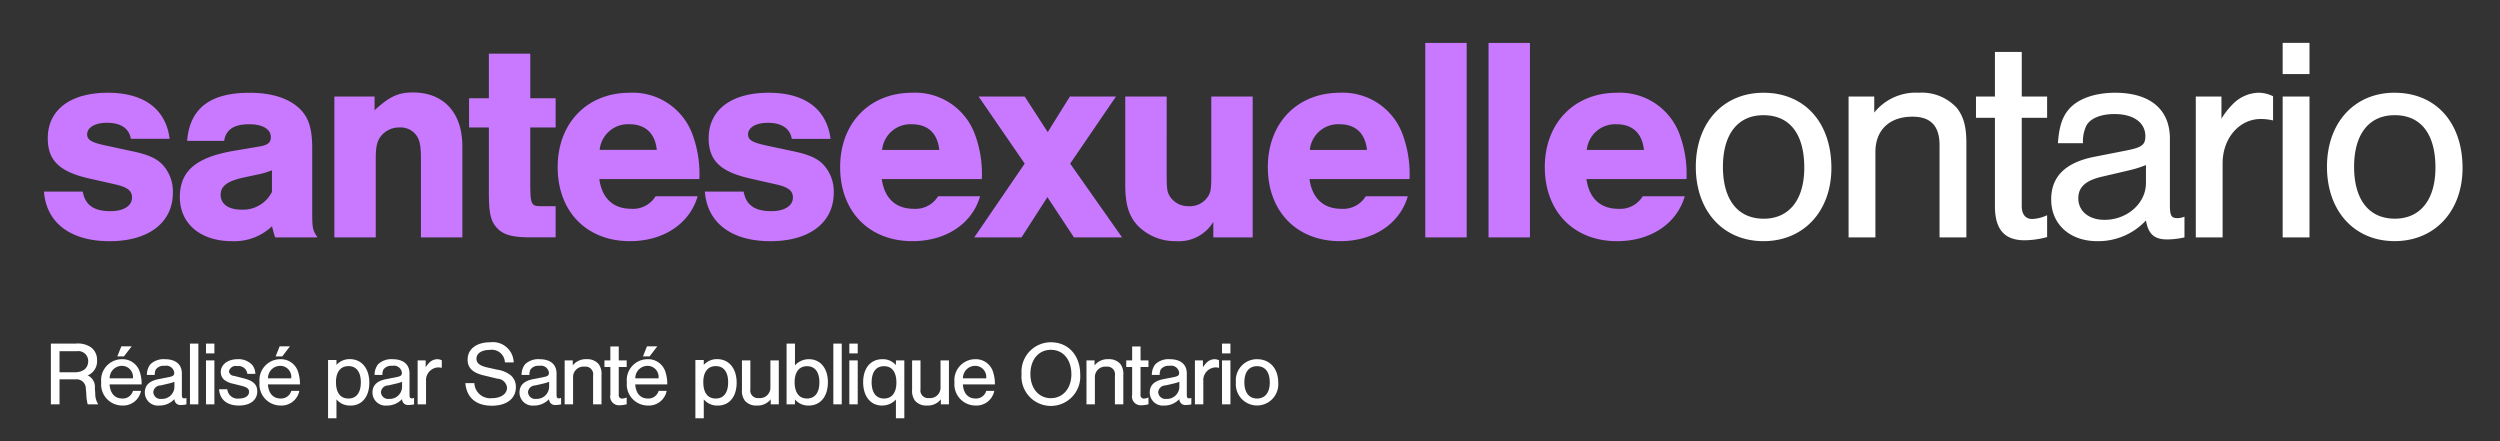 <svg xmlns="http://www.w3.org/2000/svg" width="357" height="63" viewBox="0 0 357 63">
  <rect x="0" y="0" width="357" height="63" fill="#333333" stroke="none"/>
<defs>
    <style>
      .cls-1 {
        fill: #fff;
      }

      .cls-1, .cls-2 {
        fill-rule: evenodd;
      }

      .cls-2 {
        fill: #c979ff;
      }
    </style>
  </defs>
  <path id="santesexuelleontario_copy" data-name="santesexuelleontario copy" class="cls-1" d="M251.823,13.245c-5.746,0-9.66,4.288-9.66,10.575,0,6.328,3.914,10.617,9.66,10.617s9.7-4.288,9.7-10.45C261.524,17.491,257.693,13.245,251.823,13.245Zm0,3.206c3.747,0,5.828,2.665,5.828,7.494,0,4.58-2.165,7.286-5.787,7.286-3.705,0-5.829-2.706-5.829-7.411C246.035,19.157,248.159,16.45,251.823,16.45Zm12.155-2.665V33.9h3.83V21.7c0-3.123,2-5.038,5.288-5.038,2.623,0,3.872,1.332,3.872,4.08V33.9h3.83V20.447c0-2.332-.374-3.747-1.332-5a6.776,6.776,0,0,0-5.454-2.207,7.634,7.634,0,0,0-6.37,2.831v-2.29h-3.664Zm28.351,0h-3.622V7.416h-3.831v6.37H282.17v3.039h2.706V29.441c0,3.331,1.374,4.871,4.247,4.871a12.8,12.8,0,0,0,3.206-.458V30.731a5.541,5.541,0,0,1-2.124.541c-0.957,0-1.5-.666-1.5-1.832V16.825h3.622V13.786Zm5.119,6.662a5.309,5.309,0,0,1,.458-2.456c0.542-1.082,2.082-1.707,4.039-1.707,2.706,0,4.413,1.207,4.413,3.164,0,1.249-.5,1.624-2.914,2.082l-4.455.874c-4.08.833-6.079,2.831-6.079,6.079,0,3.539,2.665,5.954,6.579,5.954a9.3,9.3,0,0,0,6.953-2.956c0.333,1.915,1.165,2.706,3,2.706a10.978,10.978,0,0,0,2.5-.291V30.939a2.518,2.518,0,0,1-1,.208c-0.874,0-1.082-.333-1.082-1.915V19.781c0-4.163-2.832-6.537-7.828-6.537-2.831,0-5.246.833-6.536,2.29-1,1.124-1.458,2.54-1.624,4.913h3.58Zm8.994,5.7c0,2.873-2.665,5.246-5.913,5.246-2.248,0-3.747-1.249-3.747-3.081,0-1.582,1.041-2.54,3.373-3.081l3.913-.916a16.1,16.1,0,0,0,2.374-.749v2.581Zm7.117-12.366V33.9h3.83V23.32c0-3.581,2.374-6.328,5.455-6.328a7.535,7.535,0,0,1,1.748.208V13.744a4.685,4.685,0,0,0-2.123-.5,5.324,5.324,0,0,0-3.581,1.582,10.97,10.97,0,0,0-1.665,2.123V13.786h-3.664Zm16.236,0h-3.83V33.9h3.83V13.786Zm0-7.661h-3.83V10.58h3.83V6.125Zm12.157,7.12c-5.746,0-9.659,4.288-9.659,10.575,0,6.328,3.913,10.617,9.659,10.617s9.7-4.288,9.7-10.45C351.653,17.491,347.823,13.245,341.952,13.245Zm0,3.206c3.747,0,5.829,2.665,5.829,7.494,0,4.58-2.165,7.286-5.787,7.286-3.706,0-5.829-2.706-5.829-7.411C336.165,19.157,338.288,16.45,341.952,16.45Z"/>
  <path id="santesexuelleontario" class="cls-2" d="M24.226,19.823c-0.541-4.247-3.664-6.578-8.827-6.578-5.371,0-8.577,2.457-8.577,6.5,0,3.206,1.707,4.83,6.12,5.787l3.664,0.833c1.582,0.375,2.248.874,2.248,1.832,0,1.207-1.207,1.957-3.081,1.957-2.373,0-3.622-.874-3.955-2.79H6.282c0.333,4.455,3.789,7.078,9.368,7.078s9.035-2.665,9.035-6.911a5.605,5.605,0,0,0-1.5-4.039c-0.874-.916-2.123-1.457-4.58-1.957L14.9,20.739c-1.873-.416-2.456-0.791-2.456-1.541,0-1,1.124-1.665,2.831-1.665,1.957,0,3.164.791,3.414,2.29h5.537Zm7.784,0.291c0.25-1.624,1.416-2.373,3.581-2.373,1.915,0,3.081.708,3.081,1.832,0,0.833-.458,1.166-1.79,1.374l-3.206.541c-5.621.916-7.994,2.873-7.994,6.662s2.956,6.287,7.411,6.287a7.811,7.811,0,0,0,5.746-2.123c0.208,0.749.208,0.874,0.458,1.582h6.037c-0.666-1-.749-1.291-0.749-3.456V21.2c0-2.956-.541-4.58-2-5.87-1.582-1.374-3.914-2.082-6.953-2.082-5.662,0-8.535,2.248-8.91,6.87H32.01ZM38.838,27.4a4.617,4.617,0,0,1-4.33,2.54c-1.874,0-3-.791-3-2.123,0-1.207.916-1.915,3.039-2.415l2.123-.458a11.636,11.636,0,0,0,2.165-.625V27.4Zm8.908-13.615V33.9h5.912V22.612c0-1.749.208-2.581,0.874-3.331a3.332,3.332,0,0,1,2.54-1.082,2.8,2.8,0,0,1,2.415,1.166c0.5,0.749.625,1.541,0.625,3.581V33.9h5.912V20.864c0-4.746-2.665-7.661-7.036-7.661-2.082,0-3.331.541-5.5,2.54V13.786H47.746Zm31.6,0.25H75.723V7.665H69.811v6.37H66.98V18.2h2.831v9.16c0,3.123.25,4.205,1.166,5.2,0.874,0.958,2.165,1.332,4.746,1.332h3.622V29.441H77.222c-1.374,0-1.5-.25-1.5-3.414V18.2h3.622V14.036ZM99.87,25.569a16.309,16.309,0,0,0-1-6.412,9.079,9.079,0,0,0-8.951-5.912c-6.079,0-10.284,4.33-10.284,10.617,0,6.329,4.122,10.575,10.325,10.575,4.788,0,8.535-2.5,9.659-6.412h-6a3.769,3.769,0,0,1-3.5,1.79c-2.54,0-4.163-1.5-4.538-4.247H99.87ZM85.631,21.405a4.063,4.063,0,0,1,4.247-3.664c2.29,0,3.664,1.291,3.914,3.664h-8.16ZM118.6,19.823c-0.541-4.247-3.664-6.578-8.827-6.578-5.37,0-8.576,2.457-8.576,6.5,0,3.206,1.707,4.83,6.12,5.787l3.664,0.833c1.582,0.375,2.248.874,2.248,1.832,0,1.207-1.207,1.957-3.081,1.957-2.373,0-3.622-.874-3.955-2.79h-5.538c0.333,4.455,3.789,7.078,9.368,7.078s9.035-2.665,9.035-6.911a5.6,5.6,0,0,0-1.5-4.039c-0.874-.916-2.123-1.457-4.58-1.957l-3.7-.791c-1.874-.416-2.457-0.791-2.457-1.541,0-1,1.124-1.665,2.832-1.665,1.956,0,3.164.791,3.414,2.29H118.6Zm21.607,5.746a16.3,16.3,0,0,0-1-6.412,9.078,9.078,0,0,0-8.951-5.912c-6.079,0-10.284,4.33-10.284,10.617,0,6.329,4.122,10.575,10.325,10.575,4.789,0,8.536-2.5,9.66-6.412h-6a3.769,3.769,0,0,1-3.5,1.79c-2.54,0-4.163-1.5-4.538-4.247h14.281Zm-14.24-4.163a4.063,4.063,0,0,1,4.247-3.664c2.29,0,3.664,1.291,3.914,3.664h-8.161Zm26.854,1.957,6.536-9.576h-6.578l-3.164,5.079-3.289-5.079h-6.579l6.579,9.576-7.2,10.534h6.745l3.7-5.746,3.789,5.746h6.87Zm26.061-9.576h-5.912V25.111c0,2-.083,2.457-0.625,3.164a3.033,3.033,0,0,1-2.539,1.166,3.117,3.117,0,0,1-2.582-1.166c-0.541-.708-0.624-1.207-0.624-3.164V13.786h-5.912V26.4c0,2.873.541,4.58,1.915,5.954a7.486,7.486,0,0,0,5.329,2.082,5.739,5.739,0,0,0,5.329-2.748V33.9h5.621V13.786Zm22.4,11.783a16.306,16.306,0,0,0-1-6.412,9.08,9.08,0,0,0-8.951-5.912c-6.079,0-10.284,4.33-10.284,10.617,0,6.329,4.122,10.575,10.325,10.575,4.788,0,8.536-2.5,9.66-6.412h-6a3.769,3.769,0,0,1-3.5,1.79c-2.54,0-4.164-1.5-4.538-4.247h14.28Zm-14.239-4.163a4.063,4.063,0,0,1,4.247-3.664c2.29,0,3.664,1.291,3.914,3.664h-8.161Zm22.4-15.28H203.53V33.9h5.912V6.125Zm9.034,0h-5.912V33.9h5.912V6.125Zm22.357,19.444a16.306,16.306,0,0,0-1-6.412,9.08,9.08,0,0,0-8.952-5.912c-6.078,0-10.284,4.33-10.284,10.617,0,6.329,4.122,10.575,10.326,10.575,4.788,0,8.535-2.5,9.659-6.412h-6a3.769,3.769,0,0,1-3.5,1.79c-2.539,0-4.163-1.5-4.538-4.247h14.281Zm-14.239-4.163a4.063,4.063,0,0,1,4.247-3.664c2.29,0,3.663,1.291,3.913,3.664h-8.16Z"/>
  <path id="Réalisé_par_Santé_publique_Ontario" data-name="Réalisé par Santé publique Ontario" class="cls-1" d="M8.5,54.166h2.366a1.316,1.316,0,0,1,1.391,1.365l0.065,0.637a6.436,6.436,0,0,0,.2,1.573h1.508a2.813,2.813,0,0,1-.429-1.573l-0.052-.728a1.8,1.8,0,0,0-1.027-1.833,2.178,2.178,0,0,0,1.339-2.119,2.25,2.25,0,0,0-.793-1.833A3.257,3.257,0,0,0,10.8,49.07H7.265v8.671H8.5V54.166Zm0-1.014v-3h2.47a1.412,1.412,0,0,1,1.625,1.43,1.505,1.505,0,0,1-.572,1.209,2.381,2.381,0,0,1-1.456.364H8.5Zm11.726,1.742a5.552,5.552,0,0,0-.247-1.729,2.577,2.577,0,0,0-2.574-1.872,2.985,2.985,0,0,0-2.951,3.3,3.017,3.017,0,0,0,2.99,3.315,2.59,2.59,0,0,0,2.691-2.093H18.991a1.509,1.509,0,0,1-1.521,1.092c-1.079,0-1.729-.728-1.82-2.015h4.576Zm-4.563-.871a1.751,1.751,0,0,1,1.742-1.781,1.579,1.579,0,0,1,1.573,1.781H15.663ZM18.8,49.46H17.327l-0.572,1.43H17.7Zm3.3,4.082a1.651,1.651,0,0,1,.143-0.767,1.357,1.357,0,0,1,1.261-.533,1.141,1.141,0,0,1,1.378.988c0,0.39-.156.507-0.91,0.65l-1.391.273c-1.274.26-1.9,0.884-1.9,1.9a1.866,1.866,0,0,0,2.054,1.859,2.9,2.9,0,0,0,2.171-.923,0.841,0.841,0,0,0,.936.845,3.428,3.428,0,0,0,.78-0.091V56.818a0.786,0.786,0,0,1-.312.065c-0.273,0-.338-0.1-0.338-0.6V53.334c0-1.3-.884-2.041-2.444-2.041a2.733,2.733,0,0,0-2.041.715,2.386,2.386,0,0,0-.507,1.534H22.1Zm2.808,1.781a1.76,1.76,0,0,1-1.846,1.638A1.024,1.024,0,0,1,21.89,56a1.046,1.046,0,0,1,1.053-.962l1.222-.286a5.038,5.038,0,0,0,.741-0.234v0.806Zm3.419-6.253h-1.2v8.671h1.2V49.07Zm2.288,2.392h-1.2v6.279h1.2V51.462Zm0-2.392h-1.2v1.391h1.2V49.07Zm5.85,4.316a2.089,2.089,0,0,0-.442-1.261,2.632,2.632,0,0,0-2.08-.832c-1.417,0-2.418.767-2.418,1.846a1.46,1.46,0,0,0,.468,1.079,3.1,3.1,0,0,0,1.326.585l1.248,0.312c0.728,0.2,1,.416,1,0.832,0,0.585-.559.962-1.417,0.962a1.474,1.474,0,0,1-1.69-1.326H31.276c0.13,1.5,1.144,2.327,2.847,2.327,1.6,0,2.613-.78,2.613-2.015,0-.962-0.546-1.508-1.859-1.846l-1.456-.377a0.74,0.74,0,0,1-.728-0.65,0.993,0.993,0,0,1,1.2-.741,1.256,1.256,0,0,1,1.43,1.105h1.144Zm6.37,1.508a5.552,5.552,0,0,0-.247-1.729,2.577,2.577,0,0,0-2.574-1.872,2.985,2.985,0,0,0-2.951,3.3,3.017,3.017,0,0,0,2.99,3.315,2.59,2.59,0,0,0,2.691-2.093H41.6a1.51,1.51,0,0,1-1.521,1.092c-1.079,0-1.729-.728-1.82-2.015h4.576Zm-4.563-.871a1.751,1.751,0,0,1,1.742-1.781,1.579,1.579,0,0,1,1.573,1.781H38.27ZM41.4,49.46H39.934l-0.572,1.43h0.949Zm5.447,1.95v8.32h1.2v-2.7a2.492,2.492,0,0,0,2.015.884c1.638,0,2.678-1.274,2.678-3.263,0-2.041-1.105-3.367-2.782-3.367a2.523,2.523,0,0,0-1.911.819V51.41h-1.2Zm2.912,0.871c1.131,0,1.768.832,1.768,2.314s-0.637,2.314-1.768,2.314c-1.157,0-1.781-.832-1.781-2.353C47.981,53.113,48.631,52.281,49.762,52.281Zm4.849,1.261a1.653,1.653,0,0,1,.143-0.767,1.358,1.358,0,0,1,1.261-.533,1.141,1.141,0,0,1,1.378.988c0,0.39-.156.507-0.91,0.65l-1.391.273c-1.274.26-1.9,0.884-1.9,1.9a1.866,1.866,0,0,0,2.054,1.859,2.9,2.9,0,0,0,2.171-.923,0.841,0.841,0,0,0,.936.845,3.428,3.428,0,0,0,.78-0.091V56.818a0.786,0.786,0,0,1-.312.065c-0.273,0-.338-0.1-0.338-0.6V53.334c0-1.3-.884-2.041-2.444-2.041A2.733,2.733,0,0,0,54,52.008a2.386,2.386,0,0,0-.507,1.534h1.118Zm2.808,1.781a1.76,1.76,0,0,1-1.846,1.638A1.023,1.023,0,0,1,54.4,56a1.046,1.046,0,0,1,1.053-.962l1.222-.286a5.033,5.033,0,0,0,.741-0.234v0.806Zm2.223-3.861v6.279h1.2v-3.3a1.824,1.824,0,0,1,1.7-1.976,2.355,2.355,0,0,1,.546.065V51.449a1.463,1.463,0,0,0-.663-0.156,1.662,1.662,0,0,0-1.118.494,3.421,3.421,0,0,0-.52.663V51.462H59.641Zm13.715,0.286a2.968,2.968,0,0,0-3.328-2.873c-1.989,0-3.25.962-3.25,2.483,0,1.17.715,1.872,2.3,2.249l1.95,0.468a1.433,1.433,0,0,1,1.378,1.3c0,0.871-.884,1.482-2.132,1.482a2.262,2.262,0,0,1-2.535-2.145H66.453c0.182,2.08,1.534,3.224,3.783,3.224,2.106,0,3.432-1.014,3.432-2.652a2.166,2.166,0,0,0-.7-1.664A4.037,4.037,0,0,0,71,52.788l-1.4-.312c-1.105-.247-1.56-0.624-1.56-1.261,0-.754.741-1.248,1.9-1.248A1.87,1.87,0,0,1,72.1,51.748h1.261Zm2.249,1.794a1.653,1.653,0,0,1,.143-0.767,1.357,1.357,0,0,1,1.261-.533,1.141,1.141,0,0,1,1.378.988c0,0.39-.156.507-0.91,0.65l-1.391.273c-1.274.26-1.9,0.884-1.9,1.9a1.866,1.866,0,0,0,2.054,1.859,2.9,2.9,0,0,0,2.171-.923,0.841,0.841,0,0,0,.936.845,3.428,3.428,0,0,0,.78-0.091V56.818a0.786,0.786,0,0,1-.312.065c-0.273,0-.338-0.1-0.338-0.6V53.334c0-1.3-.884-2.041-2.444-2.041a2.733,2.733,0,0,0-2.041.715,2.386,2.386,0,0,0-.507,1.534h1.118Zm2.808,1.781a1.76,1.76,0,0,1-1.846,1.638A1.023,1.023,0,0,1,75.4,56a1.046,1.046,0,0,1,1.053-.962l1.222-.286a5.03,5.03,0,0,0,.741-0.234v0.806Zm2.223-3.861v6.279h1.2V53.932a1.49,1.49,0,0,1,1.651-1.573,1.09,1.09,0,0,1,1.209,1.274v4.108h1.2v-4.2a2.352,2.352,0,0,0-.416-1.56,2.116,2.116,0,0,0-1.7-.689,2.384,2.384,0,0,0-1.989.884V51.462H80.636Zm8.853,0H88.358V49.473h-1.2v1.989H86.317v0.949h0.845V56.35a1.25,1.25,0,0,0,1.326,1.521,4,4,0,0,0,1-.143V56.753a1.73,1.73,0,0,1-.663.169,0.479,0.479,0,0,1-.468-0.572V52.411h1.131V51.462Zm5.8,3.432a5.548,5.548,0,0,0-.247-1.729,2.576,2.576,0,0,0-2.574-1.872,2.985,2.985,0,0,0-2.951,3.3A3.017,3.017,0,0,0,92.5,57.91,2.59,2.59,0,0,0,95.2,55.817H94.052a1.509,1.509,0,0,1-1.521,1.092c-1.079,0-1.729-.728-1.82-2.015h4.576Zm-4.563-.871a1.751,1.751,0,0,1,1.742-1.781,1.579,1.579,0,0,1,1.573,1.781H90.724Zm3.133-4.563H92.388l-0.572,1.43h0.949ZM99.3,51.41v8.32h1.2v-2.7a2.492,2.492,0,0,0,2.015.884c1.638,0,2.678-1.274,2.678-3.263,0-2.041-1.1-3.367-2.782-3.367a2.523,2.523,0,0,0-1.911.819V51.41H99.3Zm2.912,0.871c1.131,0,1.768.832,1.768,2.314s-0.637,2.314-1.768,2.314c-1.157,0-1.781-.832-1.781-2.353C100.434,53.113,101.084,52.281,102.215,52.281Zm9,5.46V51.462h-1.2v3.809a1.49,1.49,0,0,1-1.651,1.573,1.09,1.09,0,0,1-1.209-1.274V51.462h-1.2v4.2a2.352,2.352,0,0,0,.416,1.56,2.116,2.116,0,0,0,1.7.689,2.384,2.384,0,0,0,1.989-.884v0.715h1.144Zm1.105,0h1.2v-0.7a2.47,2.47,0,0,0,1.963.871c1.677,0,2.743-1.287,2.743-3.341,0-1.976-1.079-3.276-2.7-3.276a2.622,2.622,0,0,0-2,.884V49.07h-1.2v8.671Zm2.925-5.447c1.131,0,1.768.832,1.768,2.3s-0.637,2.314-1.768,2.314-1.768-.832-1.768-2.34C113.473,53.126,114.123,52.294,115.241,52.294Zm4.953-3.224H119v8.671h1.2V49.07Zm2.288,2.392h-1.2v6.279h1.2V51.462Zm0-2.392h-1.2v1.391h1.2V49.07Zm6.656,2.392h-1.2v0.676a2.45,2.45,0,0,0-1.924-.845c-1.69,0-2.756,1.274-2.756,3.289s1.066,3.328,2.678,3.328a2.66,2.66,0,0,0,2-.858V59.73h1.2V51.462Zm-2.9.832c1.144,0,1.768.832,1.768,2.34,0,1.443-.65,2.275-1.768,2.275s-1.768-.832-1.768-2.314S125.108,52.294,126.239,52.294Zm9.269,5.447V51.462h-1.2v3.809a1.49,1.49,0,0,1-1.651,1.573,1.09,1.09,0,0,1-1.209-1.274V51.462h-1.2v4.2a2.352,2.352,0,0,0,.416,1.56,2.116,2.116,0,0,0,1.7.689,2.384,2.384,0,0,0,1.989-.884v0.715h1.144Zm6.565-2.847a5.552,5.552,0,0,0-.247-1.729,2.576,2.576,0,0,0-2.574-1.872,2.985,2.985,0,0,0-2.951,3.3,3.017,3.017,0,0,0,2.99,3.315,2.589,2.589,0,0,0,2.691-2.093h-1.144a1.509,1.509,0,0,1-1.521,1.092c-1.079,0-1.729-.728-1.82-2.015h4.576Zm-4.563-.871a1.751,1.751,0,0,1,1.742-1.781,1.579,1.579,0,0,1,1.573,1.781H137.51Zm12.545-5.148a4.2,4.2,0,0,0-4.174,4.524,4.2,4.2,0,1,0,8.373.065C154.254,50.747,152.551,48.875,150.055,48.875Zm0.013,1.079c1.755,0,2.925,1.391,2.925,3.5,0,2-1.209,3.406-2.925,3.406-1.743,0-2.926-1.4-2.926-3.458S148.325,49.954,150.068,49.954Zm5.082,1.508v6.279h1.2V53.932A1.49,1.49,0,0,1,158,52.359a1.09,1.09,0,0,1,1.209,1.274v4.108h1.2v-4.2a2.352,2.352,0,0,0-.416-1.56,2.116,2.116,0,0,0-1.7-.689,2.384,2.384,0,0,0-1.989.884V51.462H155.15Zm8.853,0h-1.131V49.473h-1.2v1.989h-0.845v0.949h0.845V56.35A1.25,1.25,0,0,0,163,57.871a4,4,0,0,0,1-.143V56.753a1.73,1.73,0,0,1-.663.169,0.479,0.479,0,0,1-.468-0.572V52.411H164V51.462Zm1.6,2.08a1.653,1.653,0,0,1,.143-0.767,1.357,1.357,0,0,1,1.261-.533,1.141,1.141,0,0,1,1.378.988c0,0.39-.156.507-0.91,0.65l-1.391.273c-1.274.26-1.9,0.884-1.9,1.9a1.866,1.866,0,0,0,2.054,1.859,2.9,2.9,0,0,0,2.171-.923,0.841,0.841,0,0,0,.936.845,3.428,3.428,0,0,0,.78-0.091V56.818a0.786,0.786,0,0,1-.312.065c-0.273,0-.338-0.1-0.338-0.6V53.334c0-1.3-.884-2.041-2.444-2.041a2.733,2.733,0,0,0-2.041.715,2.386,2.386,0,0,0-.507,1.534H165.6Zm2.808,1.781a1.76,1.76,0,0,1-1.846,1.638,1.023,1.023,0,0,1-1.17-.962,1.046,1.046,0,0,1,1.053-.962l1.222-.286a5.033,5.033,0,0,0,.741-0.234v0.806Zm2.223-3.861v6.279h1.2v-3.3a1.824,1.824,0,0,1,1.7-1.976,2.353,2.353,0,0,1,.546.065V51.449a1.463,1.463,0,0,0-.663-0.156,1.662,1.662,0,0,0-1.118.494,3.421,3.421,0,0,0-.52.663V51.462h-1.144Zm5.07,0h-1.2v6.279h1.2V51.462Zm0-2.392h-1.2v1.391h1.2V49.07Zm3.8,2.223a3.011,3.011,0,0,0-3.016,3.3,3.033,3.033,0,1,0,6.045.052C182.528,52.619,181.332,51.293,179.5,51.293Zm0,1c1.17,0,1.82.832,1.82,2.34,0,1.43-.676,2.275-1.807,2.275-1.157,0-1.82-.845-1.82-2.314S178.355,52.294,179.5,52.294Z"/>
</svg>
